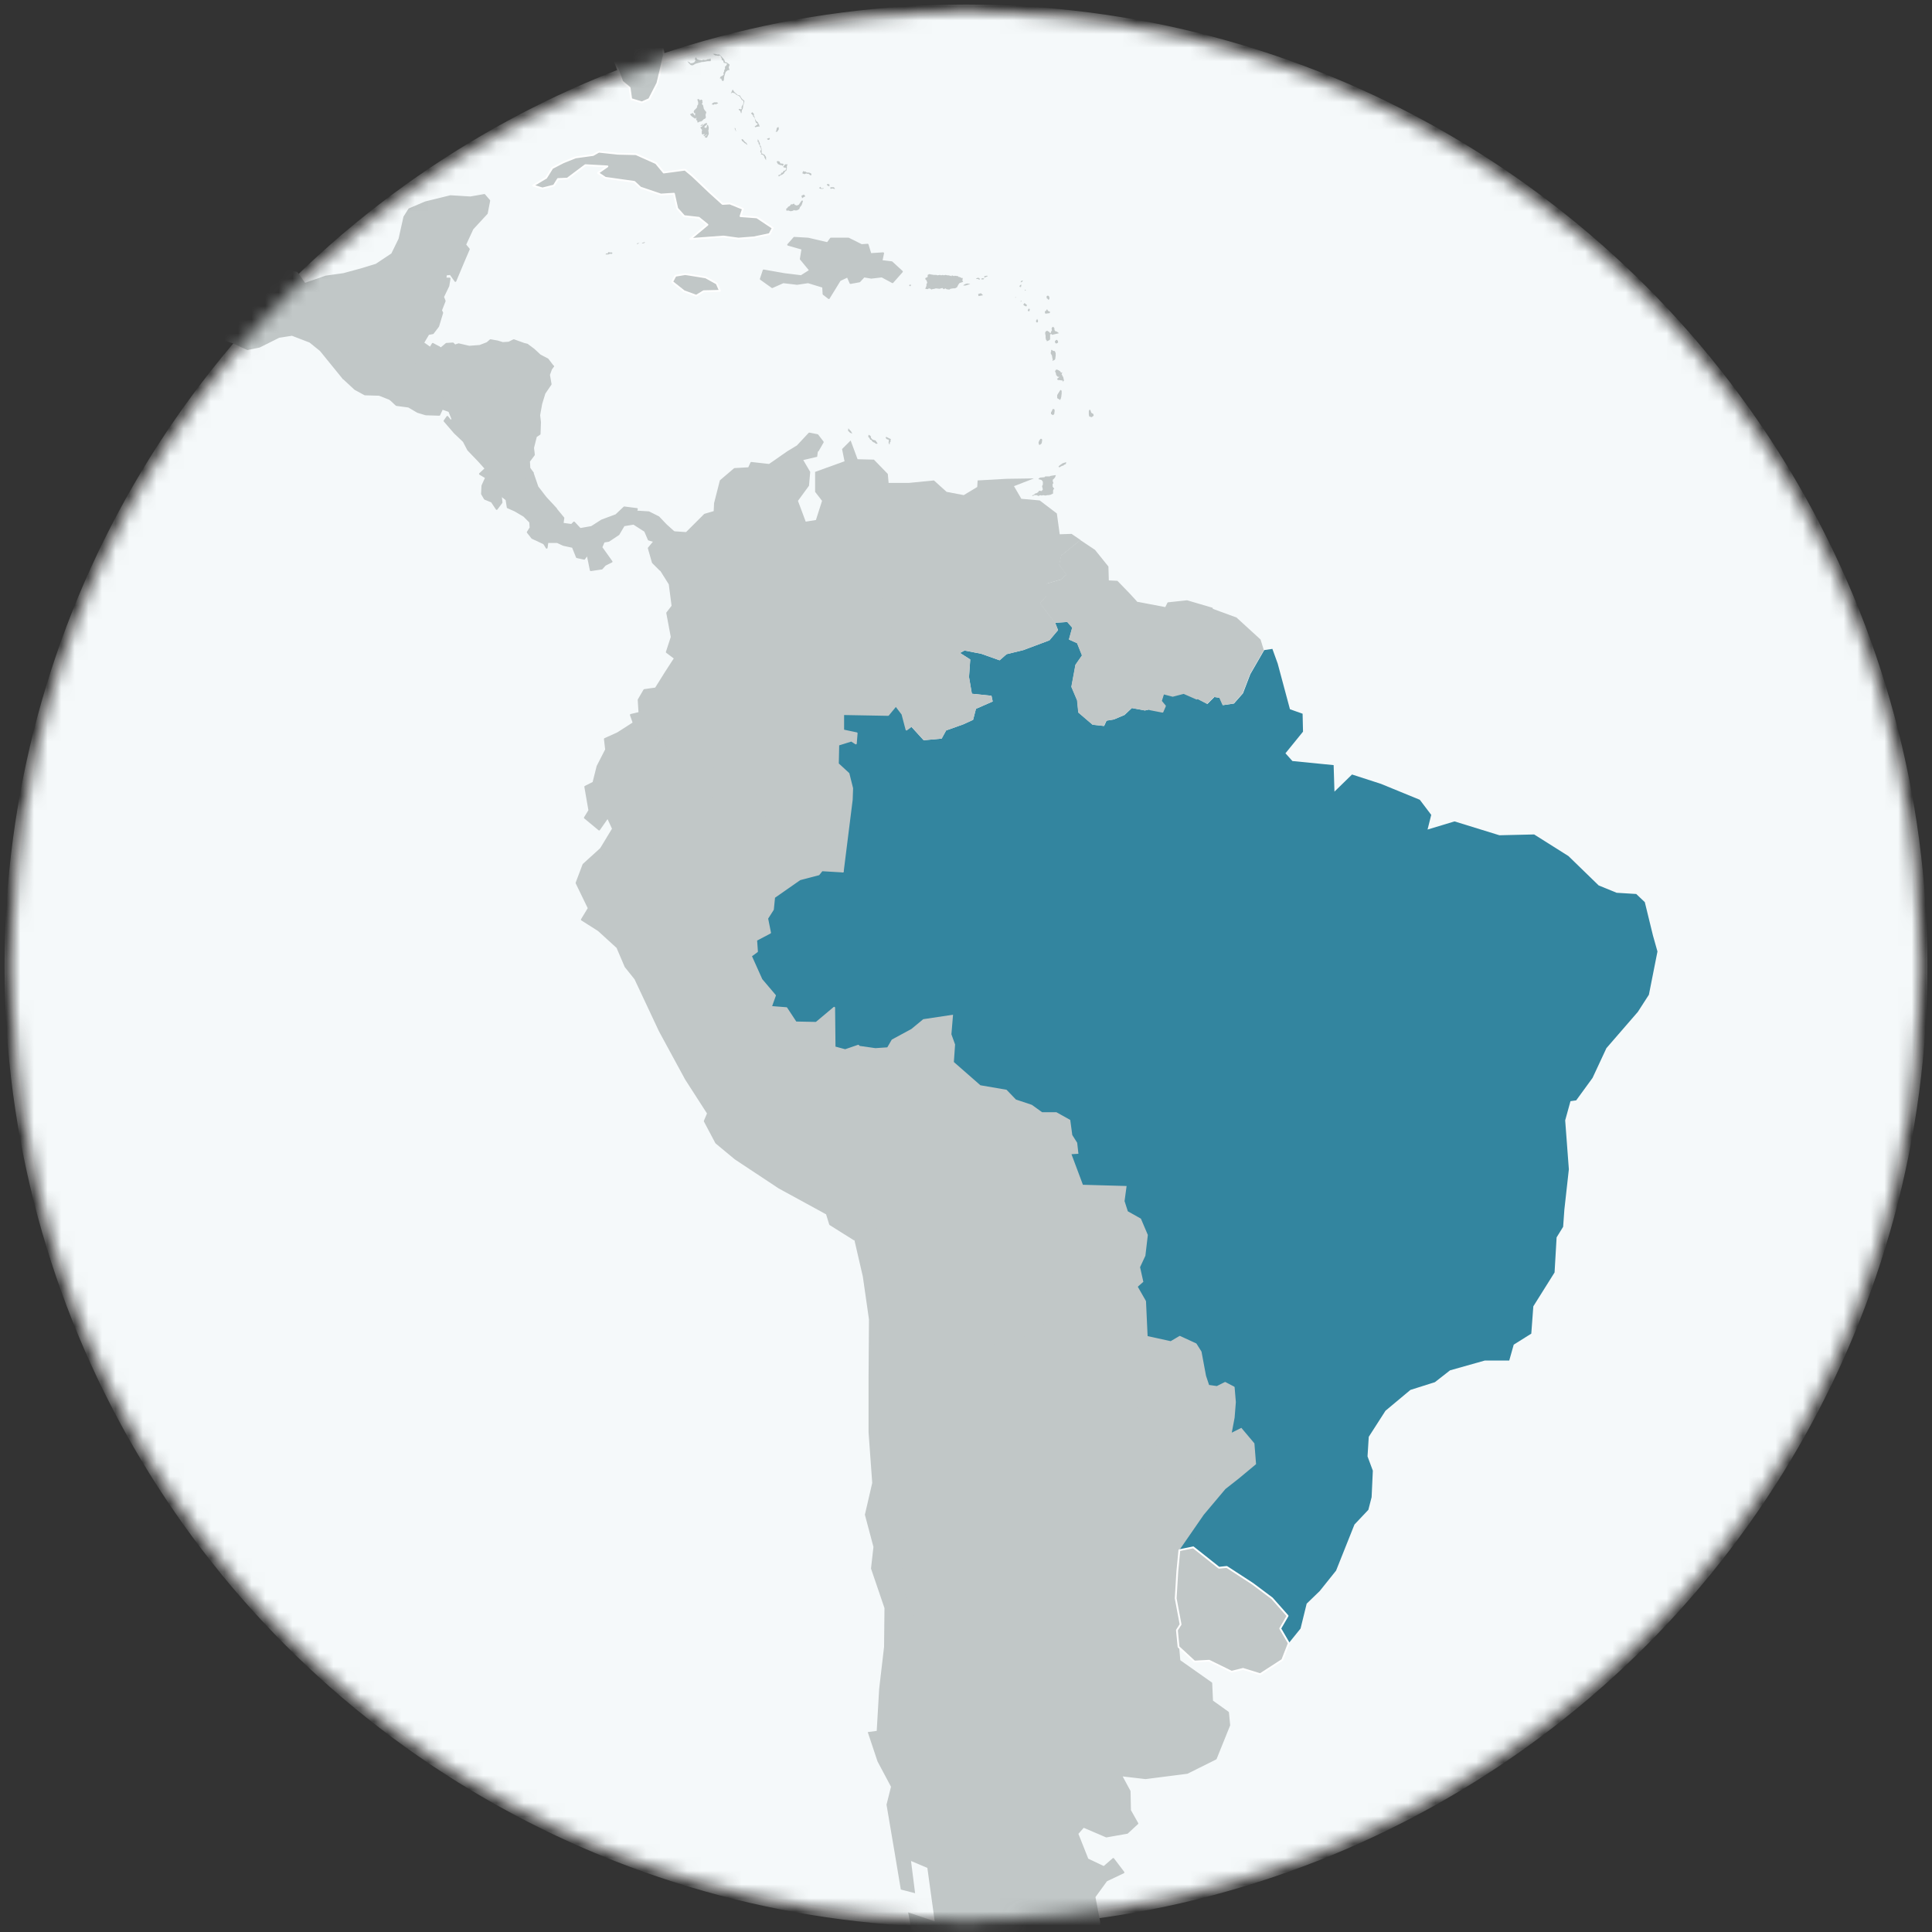 <?xml version="1.0" encoding="UTF-8"?>
<svg xmlns="http://www.w3.org/2000/svg" width="142" height="142" viewBox="0 0 142 142" fill="none">
  <rect x="0" y="0" width="142" height="142" fill="#333333" stroke="none"/>
  <mask id="mask0_6075_6618" style="mask-type:alpha" maskUnits="userSpaceOnUse" x="0" y="0" width="142" height="142">
    <circle cx="71" cy="71" r="70.067" fill="#D9D9D9" stroke="white" stroke-width="0.133"></circle>
  </mask>
  <g mask="url(#mask0_6075_6618)">
    <circle cx="71" cy="71" r="70.333" fill="white"></circle>
    <circle cx="71" cy="71" r="70.333" fill="#34849F" fill-opacity="0.05"></circle>
    <circle cx="71" cy="71" r="70.333" stroke="white" stroke-width="0.667"></circle>
    <path d="M76.364 98.621L79.755 101.738L81.136 102.038L83.327 103.477L85.098 104.226L85.428 105.066L84.167 108.003L85.908 108.513L87.799 108.813L89.059 108.513L90.35 107.014L90.44 105.335L91.22 104.946L92.181 106.085L92.301 107.614L91.04 108.663L90.05 109.442L88.459 111.331L86.658 113.938L86.508 115.497L86.388 117.476L86.748 119.394L86.478 119.814L86.598 121.043L86.688 122.062L89.029 123.711L89.089 125.03L90.26 125.869L90.35 126.798L89.359 129.256L87.259 130.305L84.197 130.695L82.396 130.485L83.027 131.654L83.057 133.063L83.597 134.022L82.847 134.712L81.316 134.981L79.635 134.262L79.185 134.772L79.935 136.66L81.136 137.23L81.826 136.63L82.576 137.619L81.316 138.219L80.445 139.418L80.806 141.306L80.776 142.326H79.335L78.434 143.285L78.465 144.724L80.415 146.102L81.976 146.462L82.036 148.171L80.656 149.22L80.475 151.408L79.425 152.128L79.155 152.997L80.415 154.945L81.796 155.995L81.166 155.905L79.695 155.605L76.063 155.365L75.013 154.286L74.443 152.907L73.512 153.027L72.732 152.337L71.802 150.389L72.612 149.55L72.642 148.381L72.102 147.421L72.312 145.803L71.981 143.315L71.441 142.206L71.981 141.846L71.561 141.127L70.721 140.767L70.961 139.957L70.031 139.238L68.92 137.05L69.43 136.66L68.44 134.322L68.2 132.374L68.14 130.665L68.89 129.976L67.9 128.087L67.419 126.348L68.32 125.089L67.9 123.471L68.38 121.612L67.96 119.844L67.48 119.484L66.009 116.157L66.639 114.178L66.129 112.32L66.399 110.551L67.179 108.753L68.17 107.554L67.57 106.804L67.81 106.175L67.329 102.967L69.01 102.038L69.37 100.03L69.1 99.55L70.301 97.811L72.552 98.291L73.662 99.67L74.142 98.111L76.063 98.201L76.364 98.621Z" fill="#C1C7C7" stroke="#C1C7C7" stroke-width="0.133" stroke-linecap="round" stroke-linejoin="round"></path>
    <path d="M31.095 25.209H30.585L30.975 23.051L31.185 21.523L31.215 21.223L31.425 21.133L31.695 21.373L32.446 20.204L32.776 20.174L32.746 20.473H33.046L32.956 21.013L32.566 21.822L32.686 22.122L32.416 22.811L32.506 22.991L32.206 23.98L31.816 24.49L31.485 24.55L31.095 25.209Z" fill="#C1C7C7" stroke="#C1C7C7" stroke-width="0.133" stroke-linecap="round" stroke-linejoin="round"></path>
    <path d="M83.556 94.635L83.466 94.035L81.846 93.046L80.285 93.016L77.403 93.585L76.773 95.264L76.833 96.313L76.383 98.621L76.083 98.202L74.162 98.112L73.682 99.671L72.571 98.292L70.32 97.812L69.12 99.551L67.949 99.82L67.019 97.153L65.908 94.994L66.238 93.136L65.278 92.326L64.918 90.948L63.957 89.629L64.828 87.56L63.957 85.942L64.287 85.282L63.927 84.563L64.498 83.603L64.407 81.985V80.606L64.738 79.977L63.087 76.859L64.347 77.039L65.218 76.979L65.548 76.409L66.989 75.63L67.859 74.91L70.05 74.581L69.93 76.02L70.2 76.769L70.11 78.058L72.061 79.767L73.982 80.096L74.672 80.816L75.843 81.206L76.593 81.745H77.644L78.664 82.315L78.814 83.424L79.174 83.993L79.264 84.802L78.754 84.832L79.594 87.081L82.806 87.171L82.656 88.28L82.896 89.029L83.856 89.569L84.367 90.768L84.187 92.296L83.796 93.136L84.037 94.215L83.556 94.635Z" fill="#C1C7C7" stroke="#C1C7C7" stroke-width="0.133" stroke-linecap="round" stroke-linejoin="round"></path>
    <path d="M84.545 52.128L85.475 52.308L85.655 51.889L85.355 51.529L85.535 50.959L86.226 51.139L87.036 50.929L87.996 51.349L88.747 51.739L89.257 51.229L89.647 51.289L89.887 51.829L90.698 51.709L91.358 50.959L91.898 49.55L92.919 47.782L93.519 47.692L93.909 48.771L94.81 52.128L95.74 52.458L95.77 53.777L94.48 55.366L94.99 55.935L98.021 56.235L98.081 58.184L99.372 56.925L101.503 57.614L104.354 58.783L105.194 59.892L104.924 60.971L106.905 60.372L110.207 61.391L112.758 61.331L115.279 62.92L117.5 65.078L118.821 65.618L120.261 65.707L120.892 66.307L121.492 68.765L121.822 69.934L121.192 73.112L120.381 74.371L118.07 77.038L117.05 79.227L115.849 80.875L115.429 80.935L115.039 82.344L115.309 85.941L114.979 88.909L114.889 90.168L114.409 90.947L114.259 93.525L112.698 96.013L112.548 98.021L111.257 98.831L110.927 100H109.126L106.575 100.719L105.465 101.588L103.664 102.158L101.833 103.687L100.602 105.605L100.512 107.044L100.902 108.093L100.812 110.042L100.572 110.971L99.552 112.05L98.201 115.437L97.001 116.936L96.04 117.865L95.59 119.694L94.72 120.773L94.089 119.694L94.629 118.765L93.489 117.476L92.048 116.397L90.157 115.168L89.587 115.227L87.696 113.729L86.676 113.938L88.477 111.331L90.067 109.442L91.058 108.663L92.319 107.614L92.198 106.085L91.238 104.946L90.458 105.335L90.668 104.226L90.758 103.087L90.668 102.008L90.037 101.678L89.437 101.978L88.807 101.888L88.567 101.169L88.237 99.4L87.876 98.831L86.706 98.291L86.046 98.681L84.275 98.291L84.155 95.683L83.554 94.634L84.035 94.214L83.794 93.135L84.185 92.296L84.365 90.767L83.855 89.568L82.894 89.029L82.654 88.279L82.804 87.17L79.593 87.08L78.752 84.832L79.263 84.802L79.172 83.993L78.812 83.423L78.662 82.314L77.642 81.745H76.591L75.841 81.205L74.67 80.815L73.98 80.096L72.059 79.766L70.108 78.058L70.198 76.769L69.928 76.019L70.048 74.58L67.857 74.91L66.987 75.629L65.546 76.409L65.216 76.978L64.346 77.038L63.085 76.859L62.125 77.188L61.344 76.978L61.314 74.071L59.994 75.18L58.493 75.15L57.803 74.101L56.662 74.011L56.962 73.171L55.972 72.002L55.191 70.264L55.642 69.934L55.582 69.095L56.602 68.555L56.392 67.506L56.812 66.847L56.902 65.947L58.793 64.628L60.174 64.269L60.414 63.969L61.944 64.059L62.605 58.783L62.635 57.944L62.365 56.865L61.584 56.145L61.614 54.736L62.575 54.437L62.905 54.646L62.965 53.897L61.974 53.687V52.488L65.276 52.548L65.846 51.859L66.326 52.488L66.627 53.627L66.957 53.387L67.887 54.407L69.208 54.287L69.538 53.687L70.799 53.237L71.519 52.908L71.729 52.099L72.96 51.559L72.87 51.139L71.429 50.989L71.219 49.76L71.309 48.471L70.558 47.992L70.889 47.812L72.119 48.052L73.47 48.531L73.98 48.082L75.211 47.782L77.132 47.062L77.762 46.313L77.552 45.774L78.452 45.714L78.812 46.133L78.572 47.003L79.172 47.272L79.533 48.172L79.052 48.861L78.752 50.48L79.172 51.469L79.263 52.368L80.313 53.267L81.153 53.357L81.333 52.968L81.874 52.878L82.654 52.548L83.194 52.038L84.155 52.218L84.545 52.128Z" fill="#33859F"></path>
    <path d="M60.114 33.121L59.003 33.451L58.523 34.41L57.833 34.95L57.292 35.669L57.022 37.048L56.482 38.187L57.352 38.307L57.532 39.176L57.892 39.626L57.983 40.375L57.772 41.095L57.803 41.514L58.223 41.664L58.583 42.324L60.774 42.144L61.764 42.384L62.905 44.062L63.595 43.853L64.826 43.943L65.786 43.733L66.386 44.062L66.026 45.082L65.636 45.741L65.456 47.12L65.786 48.409L66.236 48.978L66.296 49.398L65.426 50.357L66.026 50.777L66.476 51.467L66.957 53.385L66.626 53.625L66.326 52.486L65.846 51.856L65.276 52.546L61.974 52.486V53.685L62.965 53.895L62.905 54.644L62.575 54.434L61.614 54.734L61.584 56.143L62.365 56.862L62.635 57.941L62.605 58.781L61.944 64.056L61.074 63.037L60.564 63.007L61.614 61.029L60.294 60.13L59.273 60.309L58.643 59.98L57.712 60.489L56.452 60.219L55.401 58.211L54.621 57.731L54.081 56.802L52.94 55.903L52.49 56.083L51.77 55.633L50.929 55.004L50.449 55.303L49.008 55.034L48.588 54.194L48.258 54.224L46.577 53.145L46.367 52.546L46.998 52.396L46.938 51.437L47.358 50.717L48.198 50.597L48.948 49.398L49.609 48.379L49.008 47.929L49.369 46.82L49.038 45.052L49.429 44.542L49.218 42.923L48.558 41.874L48.828 40.945L49.369 41.095L49.699 40.525L49.369 39.386L49.579 39.116L50.449 39.176L51.8 37.828L52.52 37.618L52.55 36.988L52.97 35.34L53.991 34.47L55.041 34.41L55.221 34.021L56.542 34.17L57.922 33.211L58.613 32.792L59.483 31.862L60.084 31.982L60.474 32.492L60.114 33.121Z" fill="#C1C7C7" stroke="#C1C7C7" stroke-width="0.133" stroke-linecap="round" stroke-linejoin="round"></path>
    <path d="M39.146 34.742L39.506 35.791L40.107 36.57L40.857 37.379L40.197 37.559L40.167 38.339L40.497 38.608L40.227 38.848L40.287 39.178L40.107 39.568L40.017 39.957L39.116 39.538L38.786 39.118L38.996 38.788L38.966 38.368L38.516 37.919L37.856 37.529L37.315 37.289L37.225 36.72L36.805 36.39L36.865 36.93L36.505 37.409L36.145 36.87L35.635 36.66L35.425 36.3L35.455 35.701L35.725 35.101L35.274 34.831L35.695 34.442L35.965 34.202L37.045 34.712L37.435 34.472L37.976 34.622L38.216 35.011L38.726 35.161L39.146 34.742Z" fill="#C1C7C7" stroke="#C1C7C7" stroke-width="0.133" stroke-linecap="round" stroke-linejoin="round"></path>
    <path d="M48.215 11.99L48.785 12.68L50.346 12.47L50.886 12.919L52.147 14.118L53.107 14.988L53.647 14.958L54.608 15.348L54.428 15.887L55.628 15.977L56.799 16.756L56.559 17.206L55.418 17.446L54.278 17.536L53.167 17.386L50.736 17.566L51.997 16.517L51.366 16.007L50.286 15.887L49.776 15.318L49.535 14.238L48.575 14.298L47.074 13.789L46.624 13.369L44.493 13.069L43.953 12.71L44.643 12.23L43.022 12.14L41.702 13.129L41.011 13.159L40.711 13.639L39.871 13.849L39.181 13.639L40.141 13.069L40.591 12.35L41.402 11.93L42.302 11.57L43.593 11.391L44.013 11.151L45.423 11.301L46.744 11.331L48.215 11.99Z" fill="#C1C7C7" stroke="white" stroke-width="0.133" stroke-linecap="round" stroke-linejoin="round"></path>
    <path d="M60.498 21.071L60.588 20.532L60.198 19.962L60.648 19.633L60.858 18.883L60.828 17.864L61.069 17.534H62.359L63.32 18.014L63.77 17.984L63.98 18.673L64.91 18.613L64.79 19.183L65.541 19.273L66.291 19.962L65.601 20.742L64.82 20.322L64.04 20.412L63.5 20.322L63.17 20.682L62.509 20.802L62.299 20.322L61.729 20.592L60.919 21.911L60.528 21.611L60.498 21.071Z" fill="#C1C7C7" stroke="#C1C7C7" stroke-width="0.133" stroke-linecap="round" stroke-linejoin="round"></path>
    <path d="M52.47 56.086L52.71 57.554L52.2 58.783L50.369 60.822L48.358 61.571L47.337 63.25L47.067 64.539L46.137 65.348L45.386 64.359L44.696 64.149L44.006 64.299L43.916 63.609L44.396 63.16L44.186 62.35L45.056 60.912L44.666 60.072L44.036 60.972L42.985 60.102L43.316 59.563L43.015 57.824L43.616 57.524L43.916 56.325L44.546 55.096L44.456 54.317L45.386 53.897L46.557 53.148L48.238 54.227L48.568 54.197L48.988 55.036L50.429 55.306L50.909 55.007L51.749 55.636L52.47 56.086Z" fill="#C1C7C7" stroke="#C1C7C7" stroke-width="0.133" stroke-linecap="round" stroke-linejoin="round"></path>
    <path d="M31.204 21.525L30.994 23.054L30.604 25.212H31.114L31.625 25.572L31.805 25.272L32.255 25.512L31.415 26.261L30.544 26.801L30.394 27.16L30.484 27.55L30.094 28.03L29.674 28.15L29.764 28.39L29.404 28.599L28.803 29.079L28.713 29.349L27.873 29.019L26.822 28.989L26.102 28.599L25.262 27.82L25.382 27.25L25.622 26.801L25.412 26.441L26.402 24.882H28.563L28.683 24.223L28.443 24.103L28.293 23.683L27.723 23.234L27.183 22.604L27.933 22.574L28.083 21.495H29.644L31.204 21.525Z" fill="#C1C7C7" stroke="#C1C7C7" stroke-width="0.133" stroke-linecap="round" stroke-linejoin="round"></path>
    <path d="M83.659 44.307L83.359 46.046L82.308 46.526L82.398 46.975L82.068 47.994L82.789 49.373H83.329L83.539 50.453L84.529 52.131L84.139 52.221L83.179 52.041L82.639 52.551L81.858 52.88L81.318 52.97L81.138 53.36L80.298 53.27L79.247 52.371L79.157 51.472L78.737 50.482L79.037 48.864L79.517 48.174L79.157 47.275L78.557 47.005L78.797 46.136L78.437 45.716L77.536 45.776L76.426 44.337L76.906 43.798V42.899L77.957 42.599L78.377 42.239L77.836 41.52L77.987 40.83L79.397 39.691L80.478 40.411L81.468 41.64L81.498 42.659L82.128 42.689L83.029 43.618L83.659 44.307Z" fill="#C1C7C7"></path>
    <path d="M40.642 26.92L40.072 26.89L39.802 27.16L39.201 27.4H38.781L38.391 27.64L38.061 27.58L37.791 27.28L37.611 27.34L37.34 27.79L37.19 27.76L37.13 28.179L36.5 28.689L36.14 28.929L35.96 29.169L35.51 28.779L35.09 29.288H34.729L34.339 29.319L34.279 30.278H34.039L33.799 30.727L33.259 30.817L33.019 30.218L32.508 30.038L32.718 29.259L32.508 29.049L32.148 28.929L31.398 29.139L31.368 28.899L30.887 28.569L30.557 28.209L30.077 28.029L30.467 27.55L30.377 27.16L30.527 26.8L31.398 26.261L32.238 25.512L32.418 25.602L32.808 25.272L33.289 25.242L33.439 25.392L33.709 25.302L34.489 25.482L35.27 25.422L35.81 25.212L36.05 25.002L36.56 25.092L36.95 25.212L37.401 25.182L37.761 25.002L38.511 25.272L38.751 25.332L39.231 25.691L39.682 26.111L40.252 26.411L40.642 26.92Z" fill="#C1C7C7" stroke="#C1C7C7" stroke-width="0.133" stroke-linecap="round" stroke-linejoin="round"></path>
    <path d="M60.808 17.868L60.838 18.887L60.628 19.637L60.178 19.966L60.568 20.536L60.478 21.075L59.398 20.746L58.587 20.866L57.567 20.746L56.756 21.105L55.916 20.506L56.126 19.876L57.657 20.146L58.887 20.296L59.548 19.876L58.857 19.037L58.977 18.288L57.927 17.988L58.377 17.478L59.398 17.538L60.808 17.868Z" fill="#C1C7C7" stroke="#C1C7C7" stroke-width="0.133" stroke-linecap="round" stroke-linejoin="round"></path>
    <path d="M51.716 21.405L51.176 21.735L50.276 21.405L49.405 20.715L49.645 20.266L50.366 20.146L50.756 20.206L51.866 20.386L52.677 20.835L52.917 21.375L51.716 21.405Z" fill="#C1C7C7" stroke="white" stroke-width="0.133" stroke-linecap="round" stroke-linejoin="round"></path>
    <path d="M19.543 6.055L20.204 5.995L19.243 7.703L18.703 9.082L18.163 11.66L17.833 12.589L17.953 13.639L18.343 14.598L18.463 16.067L19.363 17.506L19.603 18.615L20.114 19.544L21.824 20.053L22.395 20.863L23.955 20.323L25.246 20.143L26.567 19.784L27.647 19.454L28.818 18.674L29.358 17.565L29.718 15.947L30.078 15.377L31.279 14.868L33.11 14.418L34.58 14.508L35.601 14.328L35.961 14.748L35.781 15.677L34.73 16.816L34.19 17.985L34.46 18.315L34.1 19.154L33.47 20.653L33.11 20.143L32.779 20.173L32.449 20.203L31.699 21.372L31.429 21.133L31.219 21.223L31.189 21.522L29.628 21.492H28.067L27.917 22.571L27.167 22.601L27.707 23.231L28.277 23.68L28.427 24.1L28.668 24.22L28.547 24.88H26.387L25.396 26.438L25.606 26.798L25.366 27.248L25.246 27.817L23.565 25.749L22.785 25.119L21.464 24.61L20.504 24.76L19.063 25.479L18.193 25.659L17.082 25.149L15.852 24.79L14.411 23.92L13.181 23.651L11.41 22.751L10.119 21.822L9.789 21.312L8.858 21.192L7.238 20.593L6.667 19.724L5.047 18.615L4.386 17.416L4.146 16.456L4.717 16.276L4.627 15.737L5.107 15.227L5.227 14.568L4.777 13.698V12.949L4.386 11.96L3.246 10.041L1.865 8.543L1.295 7.344L0.064 6.564L-0.146 6.085L0.365 4.916L-0.356 4.466L-1.106 3.507L-1.166 2.188L-2.007 2.008L-2.697 1.019L-3.207 0.06L-3.117 -0.54L-3.567 -1.979L-3.657 -3.448L-3.417 -4.197L-4.348 -4.976L-4.918 -4.886L-5.638 -5.396L-6.178 -4.617L-6.208 -3.717L-6.509 -2.249L-6.208 -1.469L-5.368 -0.15L-5.248 0.329L-5.038 0.449L-5.008 1.109L-4.708 1.079V2.338L-4.318 2.817L-4.168 3.507L-3.357 4.466L-3.237 6.265L-2.937 7.104L-2.667 8.003L-2.757 9.022L-1.977 9.082L-1.496 9.952L-1.046 10.821L-1.136 11.181L-1.977 11.87H-2.277L-2.487 10.701L-3.357 9.592L-4.378 8.663L-5.128 8.183L-4.768 6.774L-4.798 5.725L-5.428 5.125L-6.359 4.286L-6.629 4.526L-6.929 4.016L-7.829 3.567L-8.489 2.428L-8.339 2.308L-7.709 2.398L-6.899 1.678L-6.599 0.809L-7.469 -0.57L-8.249 -1.08L-8.489 -2.279L-8.67 -3.568L-8.91 -5.096L-8.97 -6.835L-7.079 -6.985L-4.948 -7.195L-5.218 -6.805L-3.117 -5.876L0.154 -4.527H3.396H4.687L4.927 -5.336H7.748L8.138 -4.647L8.768 -4.017L9.489 -3.178L9.729 -2.189L9.849 -1.109L10.539 -0.54L11.74 0.03L13.181 -1.469L14.531 -1.529L15.492 -0.75L15.972 0.569L16.242 1.708L16.962 2.787L17.022 4.136L17.292 5.036L18.463 5.635L19.543 6.055Z" fill="#C1C7C7" stroke="#C1C7C7" stroke-width="0.133" stroke-linecap="round" stroke-linejoin="round"></path>
    <path d="M40.654 26.92L40.504 27.13L40.353 27.549L40.474 28.239L40.023 28.898L39.783 29.678L39.633 30.517L39.693 31.027L39.663 31.896L39.393 32.076L39.183 32.915L39.243 33.425L38.883 33.904L38.913 34.414L39.153 34.744L38.733 35.163L38.222 35.013L37.982 34.624L37.442 34.474L37.052 34.714L35.971 34.204L35.701 34.444L35.161 33.844L34.411 33.065L34.081 32.435L33.42 31.806L32.67 30.937L32.88 30.637L33.12 30.937L33.27 30.817L33.81 30.727L34.051 30.277H34.291L34.351 29.318L34.741 29.288H35.101L35.521 28.778L35.971 29.168L36.151 28.928L36.512 28.688L37.142 28.179L37.202 27.759L37.352 27.789L37.622 27.34L37.802 27.28L38.072 27.579L38.403 27.639L38.793 27.399H39.213L39.813 27.16L40.083 26.89L40.654 26.92Z" fill="#C1C7C7" stroke="#C1C7C7" stroke-width="0.133" stroke-linecap="round" stroke-linejoin="round"></path>
    <path d="M49.543 39.12L49.333 39.39L49.663 40.529L49.333 41.099L48.793 40.949L48.523 41.878L47.983 41.339L47.682 40.289L48.103 39.78L47.682 39.66L47.412 39.03L46.572 38.491L45.852 38.611L45.462 39.27L44.741 39.75L44.381 39.81L44.201 40.229L44.951 41.279L44.471 41.518L44.231 41.788L43.421 41.908L43.181 40.739L42.94 41.069L42.4 40.949L42.1 40.199L41.41 40.05L40.959 39.84H40.239L40.179 40.259L39.999 39.96L40.089 39.57L40.269 39.18L40.209 38.85L40.479 38.611L40.149 38.341L40.179 37.562L40.839 37.382L41.41 38.071L41.35 38.491L42.01 38.581L42.19 38.401L42.64 38.88L43.481 38.731L44.231 38.251L45.281 37.861L45.882 37.292L46.812 37.412L46.752 37.592L47.682 37.651L48.403 38.011L48.943 38.581L49.543 39.12Z" fill="#C1C7C7" stroke="#C1C7C7" stroke-width="0.133" stroke-linecap="round" stroke-linejoin="round"></path>
    <path d="M61.942 64.056L60.411 63.966L60.171 64.266L58.791 64.626L56.9 65.945L56.81 66.844L56.389 67.504L56.6 68.553L55.579 69.092L55.639 69.931L55.189 70.261L55.969 72L56.96 73.169L56.66 74.008L57.8 74.098L58.49 75.147L59.991 75.177L61.312 74.068L61.342 76.976L62.122 77.186L63.083 76.856L64.733 79.973L64.403 80.603V81.982L64.493 83.6L63.923 84.56L64.283 85.279L63.953 85.939L64.823 87.557L63.953 89.626L63.623 90.615L62.782 91.094L61.012 89.985L60.772 89.206L57.26 87.287L54.048 85.159L52.638 83.99L51.797 82.401L52.038 81.832L50.417 79.314L48.496 75.777L46.695 71.94L45.975 71.041L45.374 69.632L43.994 68.373L42.763 67.593L43.273 66.754L42.373 64.896L42.883 63.547L44.204 62.348L44.414 63.157L43.934 63.607L44.024 64.296L44.714 64.146L45.404 64.356L46.155 65.345L47.085 64.536L47.355 63.247L48.376 61.568L50.387 60.819L52.218 58.781L52.728 57.551L52.488 56.083L52.938 55.903L54.078 56.802L54.619 57.731L55.399 58.211L56.45 60.219L57.71 60.489L58.641 59.98L59.271 60.309L60.291 60.129L61.612 61.029L60.561 63.007L61.072 63.037L61.942 64.056Z" fill="#C1C7C7" stroke="#C1C7C7" stroke-width="0.133" stroke-linecap="round" stroke-linejoin="round"></path>
    <path d="M83.564 94.599L84.164 95.648L84.284 98.256L86.055 98.645L86.715 98.256L87.886 98.795L88.246 99.365L88.576 101.133L88.816 101.853L89.447 101.943L90.047 101.643L90.677 101.973L90.767 103.052L90.677 104.191L90.467 105.3L90.377 106.979L89.087 108.477L87.826 108.777L85.935 108.477L84.194 107.968L85.455 105.03L85.125 104.191L83.354 103.442L81.163 102.003L79.782 101.703L76.391 98.585L76.841 96.277L76.781 95.228L77.411 93.549L80.292 92.98L81.853 93.01L83.474 93.999L83.564 94.599Z" fill="#C1C7C7" stroke="#C1C7C7" stroke-width="0.133" stroke-linecap="round" stroke-linejoin="round"></path>
    <path d="M32.498 30.037L32.288 30.487L31.298 30.457L30.698 30.277L30.037 29.887L29.137 29.767L28.686 29.348L28.777 29.078L29.377 28.598L29.737 28.388L29.647 28.148L30.067 28.029L30.547 28.208L30.878 28.568L31.358 28.898L31.388 29.138L32.138 28.928L32.498 29.048L32.708 29.258L32.498 30.037Z" fill="#C1C7C7" stroke="#C1C7C7" stroke-width="0.133" stroke-linecap="round" stroke-linejoin="round"></path>
    <path d="M89.074 44.726L88.144 46.375L88.234 47.694L88.894 48.833L88.564 49.642L88.414 50.541L87.963 51.351L87.003 50.931L86.193 51.141L85.502 50.961L85.322 51.531L85.622 51.89L85.442 52.31L84.512 52.13L83.522 50.452L83.311 49.372H82.771L82.051 47.993L82.381 46.974L82.291 46.525L83.341 46.045L83.641 44.306L85.683 44.696L85.862 44.336L87.243 44.187L89.074 44.726Z" fill="#C1C7C7" stroke="#C1C7C7" stroke-width="0.133" stroke-linecap="round" stroke-linejoin="round"></path>
    <path d="M94.726 120.774L94.246 122.003L92.625 123.052L91.364 122.662L90.524 122.872L88.873 122.063L87.793 122.122L86.622 121.043L86.502 119.814L86.772 119.395L86.412 117.476L86.532 115.498L86.682 113.939L87.703 113.729L89.594 115.228L90.164 115.168L92.055 116.397L93.495 117.476L94.636 118.765L94.096 119.694L94.726 120.774Z" fill="#C1C7C7" stroke="white" stroke-width="0.133" stroke-linecap="round" stroke-linejoin="round"></path>
    <path d="M79.419 39.689L78.008 40.828L77.858 41.517L78.398 42.236L77.978 42.596L76.928 42.896V43.795L76.448 44.335L77.558 45.774L77.768 46.313L77.138 47.063L75.217 47.782L73.986 48.082L73.476 48.532L72.126 48.052L70.895 47.812L70.565 47.992L71.315 48.471L71.225 49.761L71.435 50.989L72.876 51.139L72.966 51.559L71.735 52.099L71.525 52.908L70.805 53.238L69.544 53.687L69.214 54.287L67.894 54.407L66.963 53.388L66.483 51.469L66.033 50.78L65.432 50.36L66.303 49.401L66.243 48.981L65.793 48.412L65.462 47.123L65.642 45.744L66.033 45.084L66.393 44.065L65.793 43.735L64.832 43.945L63.602 43.855L62.911 44.065L61.771 42.386L60.78 42.147L58.589 42.327L58.229 41.667L57.809 41.517L57.779 41.097L57.989 40.378L57.899 39.629L57.539 39.179L57.359 38.31L56.488 38.19L57.029 37.051L57.299 35.672L57.839 34.952L58.529 34.413L59.009 33.454L60.12 33.124L60.06 33.574L59.039 33.813L59.55 34.683L59.46 35.702L58.649 36.811L59.219 38.34L59.97 38.22L60.42 36.811L59.91 36.151V34.683L62.071 33.903L61.891 33.004L62.521 32.374L63.031 33.753L64.232 33.783L65.252 34.833L65.312 35.492H66.813L68.644 35.312L69.574 36.151L70.835 36.391L71.825 35.792L71.855 35.312L73.986 35.192L75.997 35.162L74.527 35.732L75.067 36.661L76.417 36.781L77.678 37.74L77.888 39.269L78.758 39.239L79.419 39.689Z" fill="#C1C7C7"></path>
    <path d="M69.12 99.55L69.39 100.029L69.03 102.038L67.349 102.967L67.829 106.174L67.589 106.804L68.19 107.553L67.199 108.752L66.419 110.551L66.149 112.319L66.659 114.178L66.029 116.156L67.499 119.484L67.98 119.843L68.4 121.612L67.919 123.47L68.34 125.089L67.439 126.348L67.919 128.087L68.91 129.975L68.16 130.665L68.22 132.373L68.46 134.322L69.45 136.66L68.94 137.049L70.05 139.238L70.981 139.957L70.741 140.766L71.581 141.126L72.001 141.845L71.461 142.205L72.001 143.314L72.332 145.802L72.121 147.421L72.662 148.38L72.632 149.549L71.821 150.389L72.752 152.337L73.532 153.026L74.463 152.907L75.033 154.285L76.083 155.365L79.715 155.604L81.186 155.904H79.895L79.385 156.354L78.364 157.013L78.874 158.722L78.304 158.752L76.413 158.182L74.162 156.893L71.881 155.844L70.921 154.675L70.831 153.596L69.57 152.337L68.07 149.16L68.01 147.361L69.03 145.922L66.539 145.353L67.349 143.704L66.749 140.557L68.7 141.216L68.16 137.289L66.959 136.78L67.259 139.148L66.209 138.878L65.758 136.18L65.158 132.643L65.488 131.324L64.498 129.465L63.778 127.307L64.438 127.217L64.618 124.13L64.978 121.042L65.008 118.195L64.018 115.287L64.198 113.698L63.568 111.33L64.108 108.992L63.838 105.275V101.258L63.868 96.972L63.417 93.824L62.787 91.097L63.627 90.617L63.958 89.628L64.918 90.947L65.278 92.326L66.239 93.135L65.909 94.993L67.019 97.152L67.95 99.82L69.12 99.55Z" fill="#C1C7C7"></path>
    <path d="M46.635 -36.33L44.804 -35.73L43.394 -34.981L42.013 -34.171L41.863 -33.901L43.574 -34.291L44.204 -33.662L45.585 -34.111L47.055 -34.741L48.676 -35.37L47.746 -34.381L48.496 -34.141L49.246 -33.422L50.777 -33.842L52.308 -33.991L52.398 -33.452L52.848 -33.392L53.208 -33.332L53.658 -32.583L52.248 -32.403H52.218L51.107 -32.613L49.757 -32.253L48.646 -32.073L47.235 -30.844L46.335 -30.154L46.455 -29.945L48.106 -31.174H48.316L46.905 -29.705L46.035 -28.386L45.284 -27.307L45.104 -26.378L44.864 -25.928L44.684 -25.418L44.714 -24.429L44.804 -24.279L45.344 -24.309L45.825 -24.519L46.245 -24.759L47.235 -25.688L47.776 -26.947L47.746 -28.116L48.166 -28.925L48.946 -29.855L49.576 -30.514L50.387 -30.964L50.267 -30.334L50.927 -31.264L51.317 -31.444L51.827 -32.163L52.968 -31.773L53.808 -31.054L53.568 -30.184L53.088 -29.315L51.947 -28.566L51.827 -28.086H52.128L53.418 -28.896L53.898 -28.716L53.748 -27.607L53.538 -26.827L52.428 -25.778L51.827 -25.119L51.017 -24.399L51.827 -24.009L52.578 -23.89L53.778 -24.159L54.889 -24.669L55.789 -24.939L57.17 -25.478L58.911 -26.617L58.941 -26.797L59.031 -27.367L59.841 -27.607L61.012 -27.517L62.212 -27.367L63.593 -27.996L63.773 -28.746L63.713 -29.015L65.754 -30.334L66.564 -30.664L68.905 -30.694H71.697L72.027 -31.144L72.537 -31.234L73.287 -31.533L74.128 -32.403L75.088 -33.871L76.739 -35.28L77.069 -34.801L78.18 -35.1L78.66 -34.561L77.789 -32.013L78.45 -30.934L78.51 -30.304L76.589 -29.405L74.788 -28.746L72.987 -28.176L71.787 -27.037L71.396 -26.617L71.036 -25.598L71.246 -24.609L71.877 -24.549L71.937 -25.238L72.267 -24.819L71.967 -24.279L70.826 -23.98L70.076 -24.009L68.815 -23.68L68.125 -23.59L67.195 -23.5L65.694 -22.93L68.125 -23.29L68.455 -22.93L66.084 -22.361H65.094L65.214 -22.601L64.583 -22.061L65.004 -21.971L64.253 -20.592L62.662 -19.123L62.692 -19.633L62.362 -19.723L62.002 -20.203V-19.153L62.302 -18.824L62.122 -18.104L61.402 -17.355L60.051 -15.826L59.931 -15.886L60.802 -17.205L60.201 -17.924L60.501 -19.543L59.931 -18.704V-17.475L58.971 -17.774L59.871 -17.175L59.421 -15.347L59.841 -15.197V-14.537L59.541 -12.619L58.16 -11.21L56.33 -10.64L55.009 -9.501L54.169 -9.381L53.148 -8.662L52.758 -8.032L50.687 -6.773L49.546 -5.844L48.496 -4.705L47.926 -3.356V-2.007L48.106 -0.359L48.556 0.99L48.406 1.83L48.796 4.048L48.496 5.367L48.316 6.116L47.715 7.285L47.175 7.525L46.395 7.285L46.275 6.446L45.735 5.996L45.134 4.348L44.654 2.879L44.534 2.129L45.134 0.84L44.894 -0.209L43.964 -1.827L43.394 -2.127L41.563 -1.228L41.293 -1.348L40.692 -2.247L39.792 -2.727L37.871 -2.457L36.49 -2.697L35.2 -2.547L34.449 -2.247L34.63 -1.738L34.419 -0.958L34.66 -0.568L34.299 -0.329L33.759 -0.598L33.069 -0.239L31.898 -0.299L30.908 -1.318L29.437 -1.078L28.357 -1.528L27.306 -1.378L25.805 -0.928L23.975 0.481L22.144 1.32L21.033 2.219L20.463 3.089L20.163 4.438L20.043 5.337L20.223 5.996L19.563 6.056L18.482 5.637L17.312 5.037L17.041 4.138L16.981 2.789L16.261 1.71L15.991 0.571L15.511 -0.748L14.55 -1.528L13.2 -1.468L11.759 0.031L10.559 -0.538L9.868 -1.108L9.748 -2.187L9.508 -3.176L8.788 -4.016L8.157 -4.645L7.767 -5.335H4.946L4.706 -4.525H3.415H0.174L-3.098 -5.874L-5.199 -6.803L-4.929 -7.193L-7.06 -6.983L-8.951 -6.833L-8.86 -7.793L-9.491 -8.902L-10.151 -9.142L-10.121 -9.681L-10.992 -9.801L-11.352 -10.311L-12.792 -10.49L-13.062 -10.82L-12.822 -11.869L-13.573 -13.788L-13.723 -16.456L-13.453 -16.905L-13.843 -17.535L-14.293 -19.153L-13.753 -20.712L-14.023 -21.761L-12.852 -23.35L-12.012 -24.969L-11.682 -26.438L-10.031 -28.236L-8.83 -29.945L-7.63 -31.653L-6.339 -34.201L-5.799 -35.79L-5.679 -36.659L-5.259 -37.049L-3.518 -36.389L-3.818 -34.621L-3.158 -35.13L-2.408 -36.659L-1.927 -38.188H2.305H6.717H8.157H12.689H17.102H21.544H26.016H31.058H36.16H39.222L39.612 -38.907H40.122L39.852 -37.888L40.152 -37.589L41.142 -37.469L42.523 -37.169L43.694 -36.599L45.014 -36.839L46.635 -36.33Z" fill="#C1C7C7" stroke="white" stroke-width="0.133" stroke-linecap="round" stroke-linejoin="round"></path>
    <path d="M87.968 51.35L88.418 50.511L88.568 49.641L88.868 48.832L88.238 47.693L88.148 46.374L89.078 44.725L89.649 44.935L90.879 45.385L92.65 47.004L92.89 47.783L91.87 49.551L91.329 50.96L90.669 51.71L89.859 51.83L89.618 51.29L89.228 51.23L88.718 51.74L87.968 51.35Z" fill="#C1C7C7"></path>
    <path d="M62.627 31.864L62.477 31.804L62.327 31.654L62.357 31.474L62.417 31.564L62.537 31.684L62.627 31.834V31.864Z" fill="#C1C7C7"></path>
    <path d="M75.063 20.744H75.003L75.093 20.624H75.183L75.123 20.714L75.063 20.744Z" fill="#C1C7C7"></path>
    <path d="M77.013 22.841L77.193 22.931L77.133 23.021H77.073L76.863 23.052L76.803 23.021V22.872L76.893 22.841L76.923 22.752H76.983L77.013 22.841Z" fill="#C1C7C7"></path>
    <path d="M76.989 21.735H77.049L77.109 21.795L77.139 21.915L77.109 22.005L77.049 22.035L77.019 21.975L76.929 21.915V21.765L76.989 21.735Z" fill="#C1C7C7"></path>
    <path d="M58.918 15.077L58.798 15.227L58.739 15.377L58.559 15.466H58.409L58.379 15.437L58.259 15.496L58.109 15.526L57.929 15.466L57.809 15.496L57.779 15.347L57.869 15.287L57.929 15.197L58.049 15.137L58.139 15.017H58.259L58.349 14.957L58.409 15.047L58.559 15.107L58.709 15.047L58.918 14.747H59.008V14.807L58.918 15.077Z" fill="#C1C7C7"></path>
    <path d="M58.959 14.571L58.899 14.391L59.079 14.301L59.169 14.391V14.451L59.079 14.481L58.959 14.571Z" fill="#C1C7C7"></path>
    <path d="M59.097 12.622L59.157 12.592L59.307 12.682H59.426L59.547 12.712L59.636 12.772V12.862L59.577 12.892L59.426 12.772H59.307L59.277 12.742L59.127 12.802L58.977 12.742V12.712L59.037 12.562L59.097 12.622Z" fill="#C1C7C7"></path>
    <path d="M57.892 12.08L57.832 12.2V12.409L57.802 12.529L57.683 12.618L57.623 12.738L57.503 12.828L57.294 12.918L57.264 12.977L57.204 12.918L57.234 12.858L57.354 12.828L57.413 12.768V12.708L57.533 12.678L57.593 12.559L57.713 12.529L57.802 12.409L57.742 12.319H57.623L57.563 12.26L57.683 12.11L57.713 12.08H57.892Z" fill="#C1C7C7"></path>
    <path d="M57.348 11.99L57.378 12.02H57.498L57.618 12.08L57.498 12.2L57.468 12.14H57.408L57.288 12.11L57.168 12.05L57.078 11.87L57.168 11.84L57.288 11.87L57.348 11.99Z" fill="#C1C7C7"></path>
    <path d="M54.58 10.223L54.76 10.433L54.85 10.493L54.94 10.643L54.85 10.613L54.82 10.553L54.73 10.523L54.61 10.403L54.55 10.373L54.49 10.253L54.58 10.223Z" fill="#C1C7C7"></path>
    <path d="M55.705 10.223L55.795 10.403L55.855 10.553V10.673L55.915 10.733L55.975 10.943V11.213L56.035 11.303L56.184 11.363L56.304 11.542V11.782L56.184 11.572V11.512L56.094 11.393L55.915 11.332L55.975 11.273L55.885 11.183V11.093L55.945 11.003L55.915 10.853L55.825 10.733L55.855 10.703L55.765 10.583L55.735 10.403L55.675 10.433L55.705 10.223Z" fill="#C1C7C7"></path>
    <path d="M56.585 10.225L56.495 10.284L56.405 10.255L56.375 10.194L56.555 10.134L56.585 10.225Z" fill="#C1C7C7"></path>
    <path d="M54.105 9.652L54.075 9.622L53.985 9.412H54.045L54.105 9.652Z" fill="#C1C7C7"></path>
    <path d="M57.241 9.503L57.121 9.683H57.001L57.061 9.593L57.091 9.413L57.211 9.323L57.241 9.443V9.503Z" fill="#C1C7C7"></path>
    <path d="M51.715 9.142L51.625 9.172L51.565 9.262L51.475 9.232L51.655 9.112L51.715 9.142Z" fill="#C1C7C7"></path>
    <path d="M51.759 9.352L51.879 9.412L51.939 9.352L51.969 9.202L52.029 9.173L52.089 9.352V9.502L52.059 9.591L52.089 9.771V9.861L51.969 10.1L51.909 10.13L51.789 10.07L51.849 9.98L51.969 9.92L51.939 9.89L51.759 10.01L51.7 9.95L51.819 9.861H51.7L51.64 9.89L51.58 9.831V9.621L51.61 9.561L51.49 9.412V9.352L51.61 9.292L51.64 9.202L51.73 9.173L51.759 9.113L51.939 9.023L51.969 9.143L51.819 9.262L51.759 9.352Z" fill="#C1C7C7"></path>
    <path d="M55.799 9.173L55.829 9.322L55.77 9.293L55.62 9.322L55.5 9.352L55.47 9.293L55.56 9.233L55.68 9.143V9.083L55.56 9.023L55.5 8.844L55.47 8.664L55.351 8.545V8.485L55.201 8.335L55.291 8.246L55.411 8.365V8.515L55.47 8.605L55.5 8.754L55.59 8.904L55.71 8.993L55.74 9.083L55.799 9.173Z" fill="#C1C7C7"></path>
    <path d="M52.702 7.522L52.791 7.582L52.611 7.672L52.522 7.642L52.462 7.702L52.312 7.672L52.371 7.582L52.492 7.522H52.702Z" fill="#C1C7C7"></path>
    <path d="M51.434 7.374L51.554 7.314L51.644 7.404L51.614 7.464L51.644 7.524L51.584 7.644L51.674 7.734L51.734 8.004L51.794 8.094L51.914 8.243L51.854 8.453L51.884 8.633L51.824 8.723L51.734 8.753L51.614 8.873L51.524 8.933H51.434L51.344 8.993H51.254V8.873L51.164 8.813L51.194 8.633L51.105 8.723L51.045 8.693L50.865 8.573L50.775 8.483L50.715 8.393L50.925 8.303L51.075 8.513L51.105 8.333L51.015 8.303L50.985 8.213L51.015 8.123L51.194 7.944L51.254 7.824L51.224 7.794L51.314 7.674V7.524L51.254 7.314L51.284 7.284H51.374L51.434 7.374Z" fill="#C1C7C7"></path>
    <path d="M53.868 6.594L53.898 6.654L53.987 6.774L54.227 6.984L54.377 7.014L54.407 7.044L54.467 7.164L54.557 7.284L54.707 7.404V7.464L54.647 7.704L54.617 7.764V7.853L54.587 8.003L54.527 8.093L54.497 8.303L54.467 8.333L54.407 8.153L54.287 8.063L54.317 8.003L54.467 8.033L54.527 7.973L54.497 7.913L54.527 7.794L54.617 7.674L54.647 7.524V7.434L54.497 7.314L54.377 7.104L54.287 7.044L54.108 6.954L54.017 6.864L53.838 6.804L53.718 6.864L53.838 6.594H53.868Z" fill="#C1C7C7"></path>
    <path d="M51.231 4.347L51.381 4.407H51.411L51.621 4.437L51.681 4.377L51.741 4.407H51.891L52.011 4.347H52.13L52.22 4.287L52.25 4.437L52.22 4.497H52.13H52.011L51.681 4.556H51.591L51.141 4.676L50.931 4.796H50.812L50.752 4.766L50.662 4.676L50.512 4.497L50.692 4.586L50.722 4.646H50.871L51.021 4.586L51.141 4.407L51.051 4.377L51.111 4.287L51.141 4.197L51.231 4.347Z" fill="#C1C7C7"></path>
    <path d="M52.539 3.956L52.778 4.016L52.838 3.986L52.958 4.076L53.228 4.376L53.288 4.556L53.408 4.586L53.618 4.736V4.796L53.558 4.946L53.618 5.155H53.498L53.348 5.275L53.318 5.335L53.228 5.635L53.198 5.905L53.138 5.965L53.048 5.905L53.018 5.785L52.898 5.755L52.988 5.605H53.048L53.198 5.485L53.168 5.365L53.228 5.245V5.155L53.288 5.065V4.886L53.348 4.856L53.408 4.766L53.438 4.676L53.348 4.646L53.198 4.616L53.168 4.526V4.466L53.048 4.406V4.316L52.958 4.106L52.898 4.076L52.808 4.106L52.658 4.076H52.569L52.389 3.956H52.539Z" fill="#C1C7C7"></path>
    <path d="M75.349 21.374L75.319 21.284L75.409 21.314L75.349 21.374Z" fill="#C1C7C7"></path>
    <path d="M80.237 30.666L80.057 30.606L80.027 30.456V30.216L80.087 30.096L80.147 30.156L80.207 30.336L80.357 30.426L80.387 30.546L80.237 30.666Z" fill="#C1C7C7"></path>
    <path d="M139.135 27.22L139.075 27.31L139.015 27.25V27.16L139.105 27.13L139.135 27.22Z" fill="#C1C7C7"></path>
    <path d="M139.71 27.247L139.65 27.277L139.53 27.247L139.44 27.157L139.41 27.067L139.47 26.947L139.62 26.857H139.74L139.8 27.067L139.77 27.187L139.71 27.247Z" fill="#C1C7C7"></path>
    <path d="M140.796 26.318L140.856 26.348V26.408L140.916 26.468L141.036 26.618H141.096L141.156 26.708L141.216 26.858L141.276 26.918L141.186 27.068L141.096 27.098L140.946 27.068L140.856 27.038L140.766 26.948V26.888L140.706 26.858L140.676 26.738L140.706 26.678V26.588L140.766 26.468L140.706 26.318H140.796Z" fill="#C1C7C7"></path>
    <path d="M139.903 23.769L140.023 23.739L140.113 23.799H140.233L140.323 23.859L140.353 23.919H140.203L139.993 23.829L139.933 23.859L139.843 24.039L139.753 23.859L139.723 23.829L139.693 23.709L139.783 23.679L139.903 23.769Z" fill="#C1C7C7"></path>
    <path d="M138.86 23.231L138.92 23.321L138.95 23.411L138.74 23.501L138.65 23.441L138.59 23.381L138.71 23.261L138.86 23.231Z" fill="#C1C7C7"></path>
    <path d="M138.633 22.69L138.723 22.72V22.78L138.813 22.87L138.753 22.99L138.573 23.08L138.453 23.2L138.243 23.23V23.2V23.05L138.183 22.99V22.93L138.243 22.87H138.303L138.363 22.81L138.573 22.69H138.633Z" fill="#C1C7C7"></path>
    <path d="M64.472 32.614H64.382L64.261 32.524L64.171 32.494L64.082 32.404L64.052 32.344L63.962 32.314L63.901 32.194L63.812 32.104L63.842 31.954L63.992 32.044L64.022 32.194L64.141 32.314L64.352 32.374L64.412 32.464L64.501 32.584L64.472 32.614Z" fill="#C1C7C7"></path>
    <path d="M44.564 18.613L44.654 18.643L44.714 18.523L44.834 18.553H44.984L45.014 18.613L44.954 18.673L44.894 18.643L44.774 18.673L44.714 18.703H44.504L44.564 18.613Z" fill="#C1C7C7"></path>
    <path d="M47.003 17.868L46.793 17.958L46.853 17.868H47.003Z" fill="#C1C7C7"></path>
    <path d="M47.203 17.895L47.173 17.865L47.413 17.775L47.353 17.865L47.203 17.895Z" fill="#C1C7C7"></path>
    <path d="M77.38 25.778L77.531 25.808L77.591 25.958V26.138L77.56 26.378L77.531 26.438L77.471 26.468L77.35 26.528L77.38 26.408L77.35 26.348L77.32 26.138L77.231 25.988V25.898L77.26 25.808V25.718H77.32L77.38 25.778Z" fill="#C1C7C7"></path>
    <path d="M76.539 32.613L76.419 32.703L76.359 32.673L76.329 32.523L76.389 32.373L76.479 32.253H76.569L76.599 32.343L76.569 32.553L76.539 32.613Z" fill="#C1C7C7"></path>
    <path d="M75.66 22.87H75.57L75.54 22.81L75.6 22.69H75.66L75.69 22.75L75.66 22.87Z" fill="#C1C7C7"></path>
    <path d="M75.479 22.423L75.449 22.513H75.389L75.269 22.453L75.209 22.393L75.299 22.273L75.449 22.393L75.479 22.423Z" fill="#C1C7C7"></path>
    <path d="M77.911 29.407L77.851 29.347L77.731 29.287L77.701 29.227V29.047L77.731 28.987L77.941 28.657L78.031 28.717V28.927L78.001 29.167L77.971 29.287L77.911 29.407Z" fill="#C1C7C7"></path>
    <path d="M75.043 21.074L74.923 21.044L74.983 20.954L75.073 20.924L75.043 21.074Z" fill="#C1C7C7"></path>
    <path d="M76.23 23.44L76.29 23.56V23.65L76.23 23.71L76.17 23.68L76.14 23.59L76.23 23.44Z" fill="#C1C7C7"></path>
    <path d="M66.906 21.044L66.816 20.984L66.846 20.924H66.936L66.966 20.954L66.906 21.044Z" fill="#C1C7C7"></path>
    <path d="M71.305 20.895H71.245L70.975 20.985H70.795L70.855 20.925L70.975 20.865L71.095 20.835L71.275 20.865L71.305 20.895Z" fill="#C1C7C7"></path>
    <path d="M68.453 20.176L68.633 20.206H68.813L68.903 20.236L69.083 20.206L69.174 20.236L69.293 20.206L69.354 20.236L69.504 20.206L69.624 20.236H69.714L69.954 20.296V20.236L70.134 20.296L70.164 20.266L70.404 20.296L70.464 20.356H70.524L70.704 20.445L70.764 20.416L70.734 20.625L70.794 20.715L70.524 20.805L70.434 20.925L70.344 21.105L70.254 21.165L70.164 21.195H70.044L69.864 21.225L69.774 21.285L69.564 21.255L69.504 21.195L69.354 21.255L69.263 21.165L69.053 21.225L68.783 21.195L68.693 21.225L68.513 21.255L68.453 21.285L68.393 21.225L68.273 21.195L68.183 21.255L68.003 21.225L68.093 21.015V20.895L68.153 20.775L68.093 20.595L68.033 20.565L68.003 20.445L68.123 20.386L68.183 20.356V20.206L68.303 20.146L68.453 20.176Z" fill="#C1C7C7"></path>
    <path d="M75.043 21.074V21.104L74.923 21.074V21.044L75.043 21.074Z" fill="#C1C7C7"></path>
    <path d="M61.077 13.76H61.287L61.377 13.88H61.287L61.197 13.85L61.047 13.88L61.017 13.79L61.077 13.76Z" fill="#C1C7C7"></path>
    <path d="M60.288 13.729L60.378 13.848L60.558 13.819L60.498 13.879H60.318L60.198 13.819L60.288 13.729Z" fill="#C1C7C7"></path>
    <path d="M60.959 13.548V13.698L60.809 13.638L60.779 13.548L60.809 13.518L60.959 13.548Z" fill="#C1C7C7"></path>
    <path d="M77.608 34.924L77.548 35.074L77.459 35.194L77.399 35.224L77.369 35.344L77.429 35.524L77.369 35.554V35.764L77.429 35.854L77.489 35.913L77.429 35.974L77.399 36.063V36.273L77.339 36.303L77.219 36.363L77.069 36.393H76.979L76.829 36.423L76.679 36.393L76.559 36.423L76.469 36.393L76.319 36.453L76.2 36.393H76.02L75.93 36.453L75.84 36.423L75.99 36.363L76.08 36.273L76.2 36.243L76.319 36.153L76.379 36.063L76.559 36.093L76.649 35.974L76.589 35.734L76.649 35.614V35.464V35.404L76.559 35.284L76.469 35.254L76.349 35.224L76.319 35.194L76.439 35.104L76.769 35.074L76.829 35.014H77.159L77.189 34.984L77.548 34.924H77.608Z" fill="#C1C7C7"></path>
    <path d="M78.367 33.963L78.337 34.113L78.247 34.143L78.127 34.233H78.067L77.857 34.353L77.797 34.293L77.887 34.203L78.097 34.053L78.367 33.963Z" fill="#C1C7C7"></path>
    <path d="M77.427 30.486L77.397 30.516L77.247 30.426V30.306L77.307 30.216L77.367 30.066H77.487L77.517 30.186L77.487 30.426L77.427 30.486Z" fill="#C1C7C7"></path>
    <path d="M72.605 20.293L72.485 20.352H72.455L72.365 20.412L72.335 20.383L72.365 20.293L72.545 20.262L72.605 20.293Z" fill="#C1C7C7"></path>
    <path d="M72.161 21.611L72.251 21.701L71.921 21.762L71.891 21.611L72.101 21.552L72.161 21.611Z" fill="#C1C7C7"></path>
    <path d="M72.341 20.475L72.281 20.535H72.131V20.475L72.221 20.445L72.341 20.475Z" fill="#C1C7C7"></path>
    <path d="M71.913 20.413L72.033 20.503L71.973 20.563L71.883 20.503H71.733L71.793 20.443L71.913 20.413Z" fill="#C1C7C7"></path>
    <path d="M65.397 32.643H65.337L65.307 32.493L65.337 32.403L65.307 32.313L65.187 32.283L65.097 32.193L65.127 32.103L65.487 32.283L65.457 32.343V32.463L65.397 32.523V32.643Z" fill="#C1C7C7"></path>
    <path d="M75.079 22.152L75.019 22.182V22.122L75.049 22.092L75.079 22.152Z" fill="#C1C7C7"></path>
    <path d="M74.64 21.884H74.61L74.64 21.824L74.67 21.854L74.64 21.884Z" fill="#C1C7C7"></path>
    <path d="M77.962 27.337V27.397L78.081 27.367L78.022 27.516L78.081 27.576V27.636L78.141 27.696L78.201 27.965L78.111 28.055L78.081 27.935L78.052 27.965L77.872 27.935H77.752L77.692 27.846L77.872 27.696H77.752L77.633 27.576L77.603 27.427L77.543 27.277L77.633 27.157L77.752 27.187L77.902 27.277L77.962 27.337Z" fill="#C1C7C7"></path>
    <path d="M77.677 25.238H77.587L77.527 25.118L77.557 25.058L77.647 24.968L77.737 25.028L77.767 25.118V25.178L77.677 25.238Z" fill="#C1C7C7"></path>
    <path d="M77.151 24.462H77.241V24.521V24.552L77.181 24.581V24.822V24.942L77.121 25.002L76.941 25.091V25.032L76.881 24.971L76.851 24.822V24.672L76.821 24.521V24.431L76.881 24.341L76.971 24.311L77.121 24.401L77.151 24.462Z" fill="#C1C7C7"></path>
    <path d="M77.56 24.342L77.68 24.372L77.83 24.492L77.441 24.582L77.35 24.612L77.231 24.522L77.26 24.342L77.32 24.312L77.29 24.133L77.32 24.073L77.41 24.012L77.501 24.133V24.252L77.56 24.342Z" fill="#C1C7C7"></path>
  </g>
</svg>
